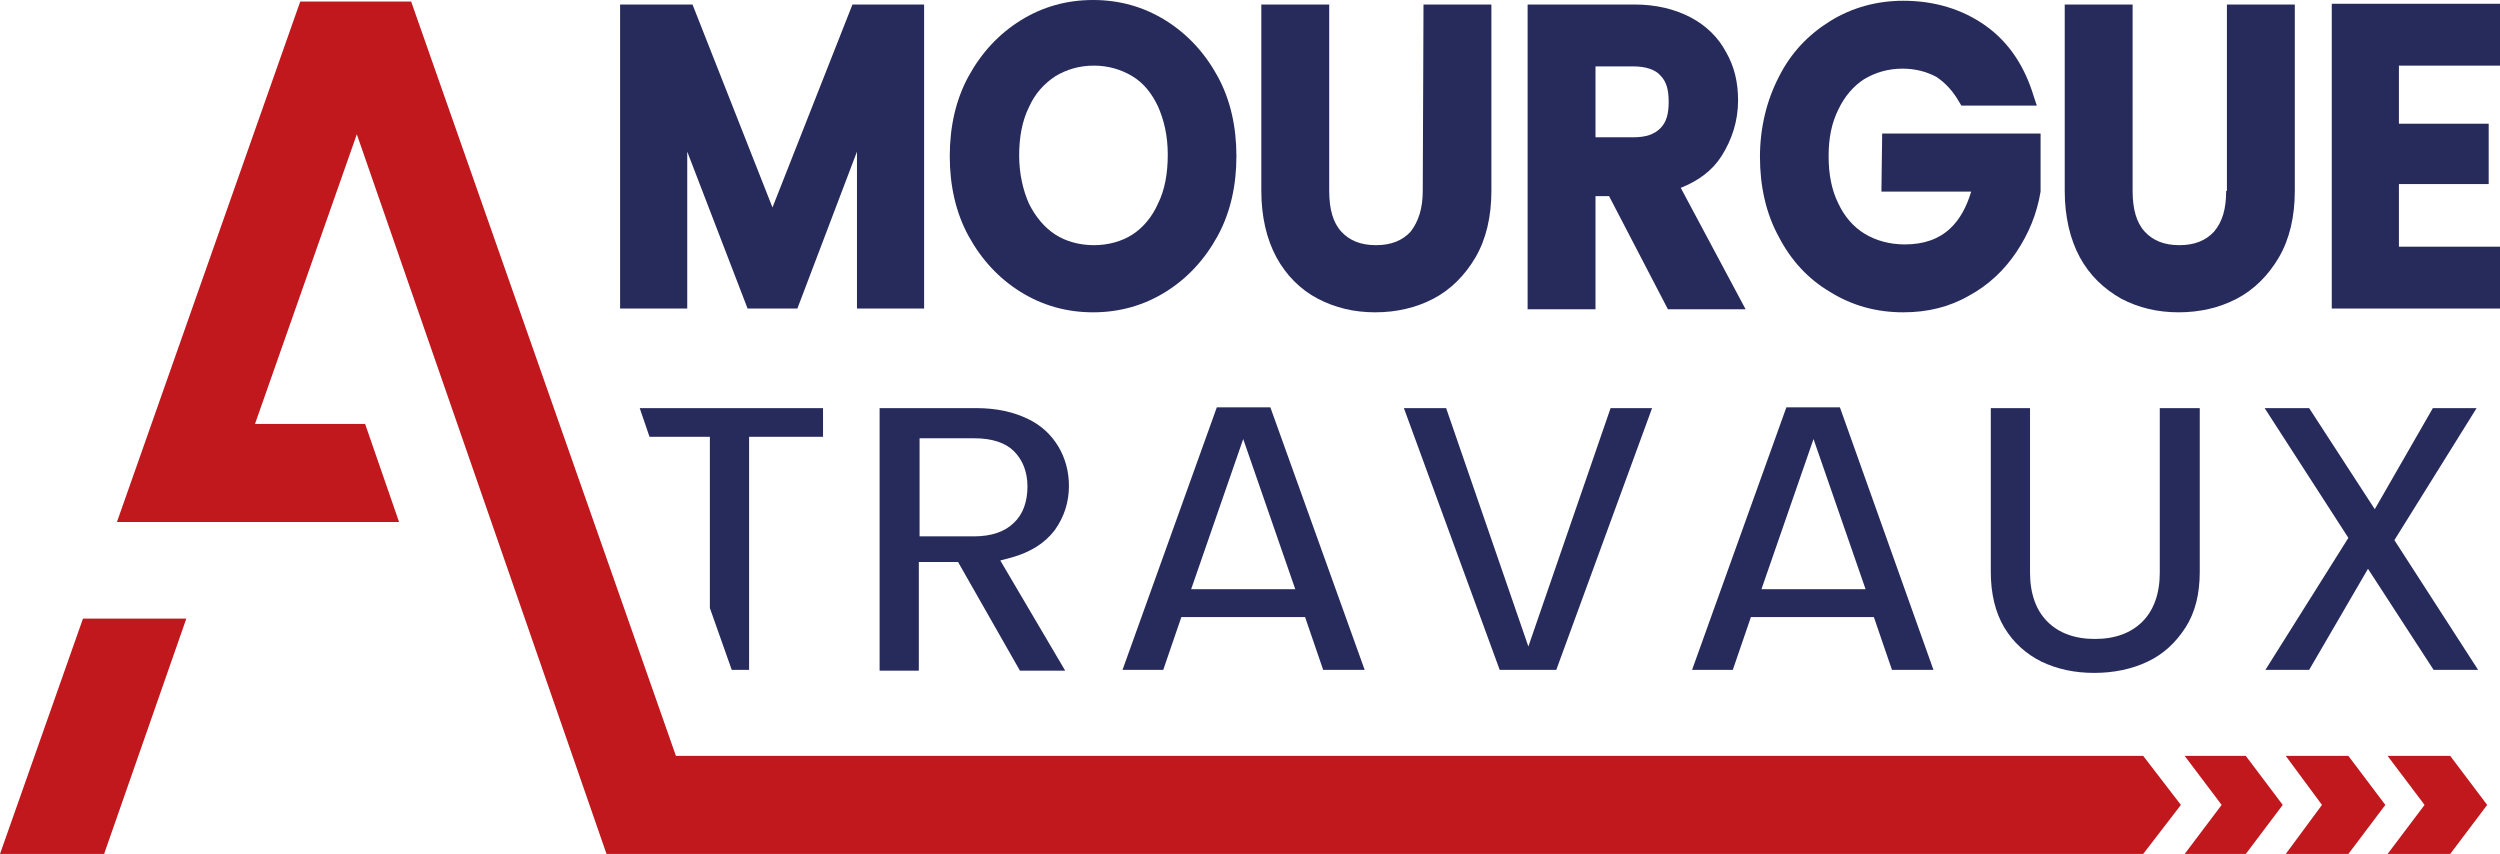 <?xml version="1.0" encoding="utf-8"?>
<!-- Generator: Adobe Illustrator 28.0.0, SVG Export Plug-In . SVG Version: 6.00 Build 0)  -->
<svg version="1.1" id="Calque_1" xmlns="http://www.w3.org/2000/svg" xmlns:xlink="http://www.w3.org/1999/xlink" x="0px" y="0px"
	 viewBox="0 0 331.4 113.2" style="enable-background:new 0 0 331.4 113.2;" xml:space="preserve">
<style type="text/css">
	.st0{fill:#272B5C;}
	.st1{fill:#C0181D;}
</style>
<g>
	<polygon class="st0" points="102.4,27.5 91.8,0.6 82.2,0.6 82.2,40.9 91.1,40.9 91.1,20.1 99.1,40.9 105.7,40.9 113.6,20.1 
		113.6,40.9 122.5,40.9 122.5,0.6 113,0.6 	"/>
	<path class="st0" d="M161.4,10.1c-1.7-3.1-4-5.6-6.9-7.4c-2.9-1.8-6.1-2.7-9.6-2.7s-6.7,0.9-9.6,2.7c-2.9,1.8-5.2,4.3-6.9,7.4
		c-1.7,3.1-2.5,6.7-2.5,10.6s0.8,7.5,2.5,10.6c1.7,3.1,4,5.6,6.9,7.4c2.9,1.8,6.1,2.7,9.6,2.7s6.7-0.9,9.6-2.7
		c2.9-1.8,5.2-4.3,6.9-7.4c1.7-3.1,2.5-6.7,2.5-10.6S163.1,13.2,161.4,10.1z M153.5,27c-0.8,1.8-2,3.2-3.4,4.1
		c-1.4,0.9-3.2,1.4-5.1,1.4s-3.7-0.5-5.1-1.4s-2.6-2.3-3.5-4.1c-0.8-1.8-1.3-4-1.3-6.4s0.4-4.6,1.3-6.4c0.8-1.8,2-3.1,3.5-4.1
		c1.5-0.9,3.2-1.4,5.1-1.4s3.6,0.5,5.1,1.4c1.5,0.9,2.6,2.3,3.4,4c0.8,1.8,1.3,3.9,1.3,6.4S154.4,25.2,153.5,27z"/>
	<path class="st0" d="M188.6,25.3c0,2.4-0.6,4.1-1.6,5.4c-1.1,1.2-2.6,1.8-4.6,1.8s-3.5-0.6-4.6-1.8c-1.1-1.2-1.6-3-1.6-5.4V0.6h-9
		v24.7c0,3.4,0.7,6.4,2,8.8c1.3,2.4,3.2,4.3,5.5,5.5c2.3,1.2,4.8,1.8,7.6,1.8s5.4-0.6,7.7-1.8c2.3-1.2,4.2-3.1,5.6-5.5
		c1.4-2.4,2.1-5.4,2.1-8.8V0.6h-9L188.6,25.3L188.6,25.3z"/>
	<path class="st0" d="M222.8,24.9c2.3-0.9,4.2-2.3,5.4-4.2c1.4-2.2,2.2-4.7,2.2-7.4c0-2.4-0.5-4.5-1.6-6.4c-1-1.9-2.6-3.5-4.7-4.6
		c-2.1-1.1-4.6-1.7-7.4-1.7h-14.2v40.4h9v-15h1.8l7.8,15h10.3L222.8,24.9L222.8,24.9z M220.1,17c-0.8,0.8-1.9,1.2-3.6,1.2h-5V8.8h5
		c1.6,0,2.9,0.4,3.6,1.2c0.8,0.8,1.1,1.9,1.1,3.5S220.9,16.2,220.1,17L220.1,17z"/>
	<path class="st0" d="M249.4,25.4h11.9c-0.6,2-1.5,3.7-2.8,4.9c-1.5,1.4-3.5,2.1-6,2.1c-2,0-3.8-0.5-5.3-1.4s-2.7-2.3-3.5-4
		c-0.9-1.8-1.3-3.9-1.3-6.3s0.4-4.4,1.3-6.2c0.8-1.7,2-3.1,3.4-4c1.5-0.9,3.2-1.4,5.1-1.4c1.7,0,3.2,0.4,4.5,1.1
		c1.2,0.8,2.2,1.9,3,3.3l0.3,0.5h10l-0.4-1.2c-1.2-4-3.3-7.2-6.4-9.4c-3.1-2.2-6.8-3.3-10.9-3.3c-3.5,0-6.8,0.9-9.7,2.7
		c-2.9,1.8-5.2,4.2-6.8,7.4c-1.6,3.1-2.5,6.7-2.5,10.6s0.8,7.5,2.5,10.6c1.6,3.1,3.9,5.6,6.8,7.3c2.9,1.8,6.1,2.7,9.7,2.7
		c3.2,0,6.1-0.7,8.7-2.2c2.6-1.4,4.7-3.4,6.3-5.8c1.6-2.4,2.7-5,3.2-8v-7.7h-21L249.4,25.4L249.4,25.4z"/>
	<path class="st0" d="M295.1,25.3c0,2.4-0.5,4.1-1.6,5.4c-1.1,1.2-2.6,1.8-4.6,1.8s-3.5-0.6-4.6-1.8c-1.1-1.2-1.6-3-1.6-5.4V0.6h-9
		v24.7c0,3.4,0.7,6.4,2,8.8c1.3,2.4,3.2,4.2,5.5,5.5c2.3,1.2,4.8,1.8,7.6,1.8s5.4-0.6,7.7-1.8c2.3-1.2,4.2-3.1,5.6-5.5
		c1.4-2.4,2.1-5.4,2.1-8.8V0.6h-9V25.3z"/>
	<polygon class="st0" points="331.4,8.7 331.4,0.5 309.1,0.5 309.1,40.9 331.4,40.9 331.4,32.7 318,32.7 318,24.4 329.9,24.4 
		329.9,16.4 318,16.4 318,8.7 	"/>
</g>
<g>
	<polygon class="st0" points="97,88.8 94.1,80.6 94.1,57.9 86.1,57.9 84.8,54.1 109.1,54.1 109.1,57.9 99.3,57.9 99.3,88.8 	"/>
	<path class="st0" d="M134.1,73.9c2.5-0.7,4.4-1.9,5.7-3.6c1.3-1.8,1.9-3.8,1.9-5.9c0-1.9-0.5-3.7-1.4-5.2c-0.9-1.5-2.2-2.8-4.1-3.7
		c-1.9-0.9-4.1-1.4-6.8-1.4h-12.8v34.8h5.2V74.5h5.2l8.2,14.4h6l-8.6-14.6L134.1,73.9L134.1,73.9z M121.9,71.1v-13h7.3
		c2.3,0,4.1,0.6,5.2,1.7c1.2,1.2,1.8,2.8,1.8,4.7c0,2-0.6,3.7-1.8,4.8c-1.2,1.2-3,1.8-5.3,1.8L121.9,71.1L121.9,71.1z"/>
	<path class="st0" d="M168.4,54h-7.1l-12.5,34.8h5.4l2.4-7H173l2.4,7h5.5L168.4,54L168.4,54z M157.9,78.1l6.9-19.9l6.9,19.9H157.9z"
		/>
	<polygon class="st0" points="198.8,88.8 186.1,54.1 191.7,54.1 202.6,85.7 213.5,54.1 219,54.1 206.3,88.8 	"/>
	<path class="st0" d="M243.9,54h-7.1l-12.5,34.8h5.4l2.4-7h16.3l2.4,7h5.5L243.9,54L243.9,54z M233.5,78.1l6.9-19.9l6.9,19.9H233.5z
		"/>
	<path class="st0" d="M277.6,89.2c-2.6,0-4.9-0.5-7-1.5c-2-1-3.7-2.5-4.9-4.5c-1.2-2-1.8-4.5-1.8-7.4V54.1h5.2v21.8
		c0,2.8,0.8,5,2.3,6.5c1.5,1.5,3.6,2.3,6.3,2.3s4.8-0.8,6.3-2.3c1.5-1.5,2.3-3.7,2.3-6.5V54.1h5.3v21.7c0,2.9-0.6,5.4-1.9,7.4
		c-1.3,2-2.9,3.5-5,4.5C282.6,88.7,280.2,89.2,277.6,89.2L277.6,89.2z"/>
	<polygon class="st0" points="322.6,88.8 313.9,75.4 306.1,88.8 300.3,88.8 311.3,71.3 300.2,54.1 306.1,54.1 314.8,67.5 
		322.5,54.1 328.3,54.1 317.4,71.6 328.5,88.8 	"/>
</g>
<g>
	<polygon class="st1" points="324.8,100.2 316.5,100.2 321.4,106.7 316.5,113.2 324.8,113.2 329.7,106.7 	"/>
	<polygon class="st1" points="311.3,100.2 303,100.2 307.8,106.7 303,113.2 311.3,113.2 316.2,106.7 	"/>
	<polygon class="st1" points="297.7,100.2 289.6,100.2 294.5,106.7 289.6,113.2 297.7,113.2 302.6,106.7 	"/>
	<polygon class="st1" points="24.7,82 13.8,113.2 0,113.2 11,82 	"/>
	<polygon class="st1" points="289.1,106.7 284.1,113.2 80.4,113.2 47.3,17.8 33.8,56.2 48.4,56.2 52.9,69.2 15.5,69.2 39.8,0.2 
		54.5,0.2 89.6,100.2 284.1,100.2 	"/>
</g>
</svg>
